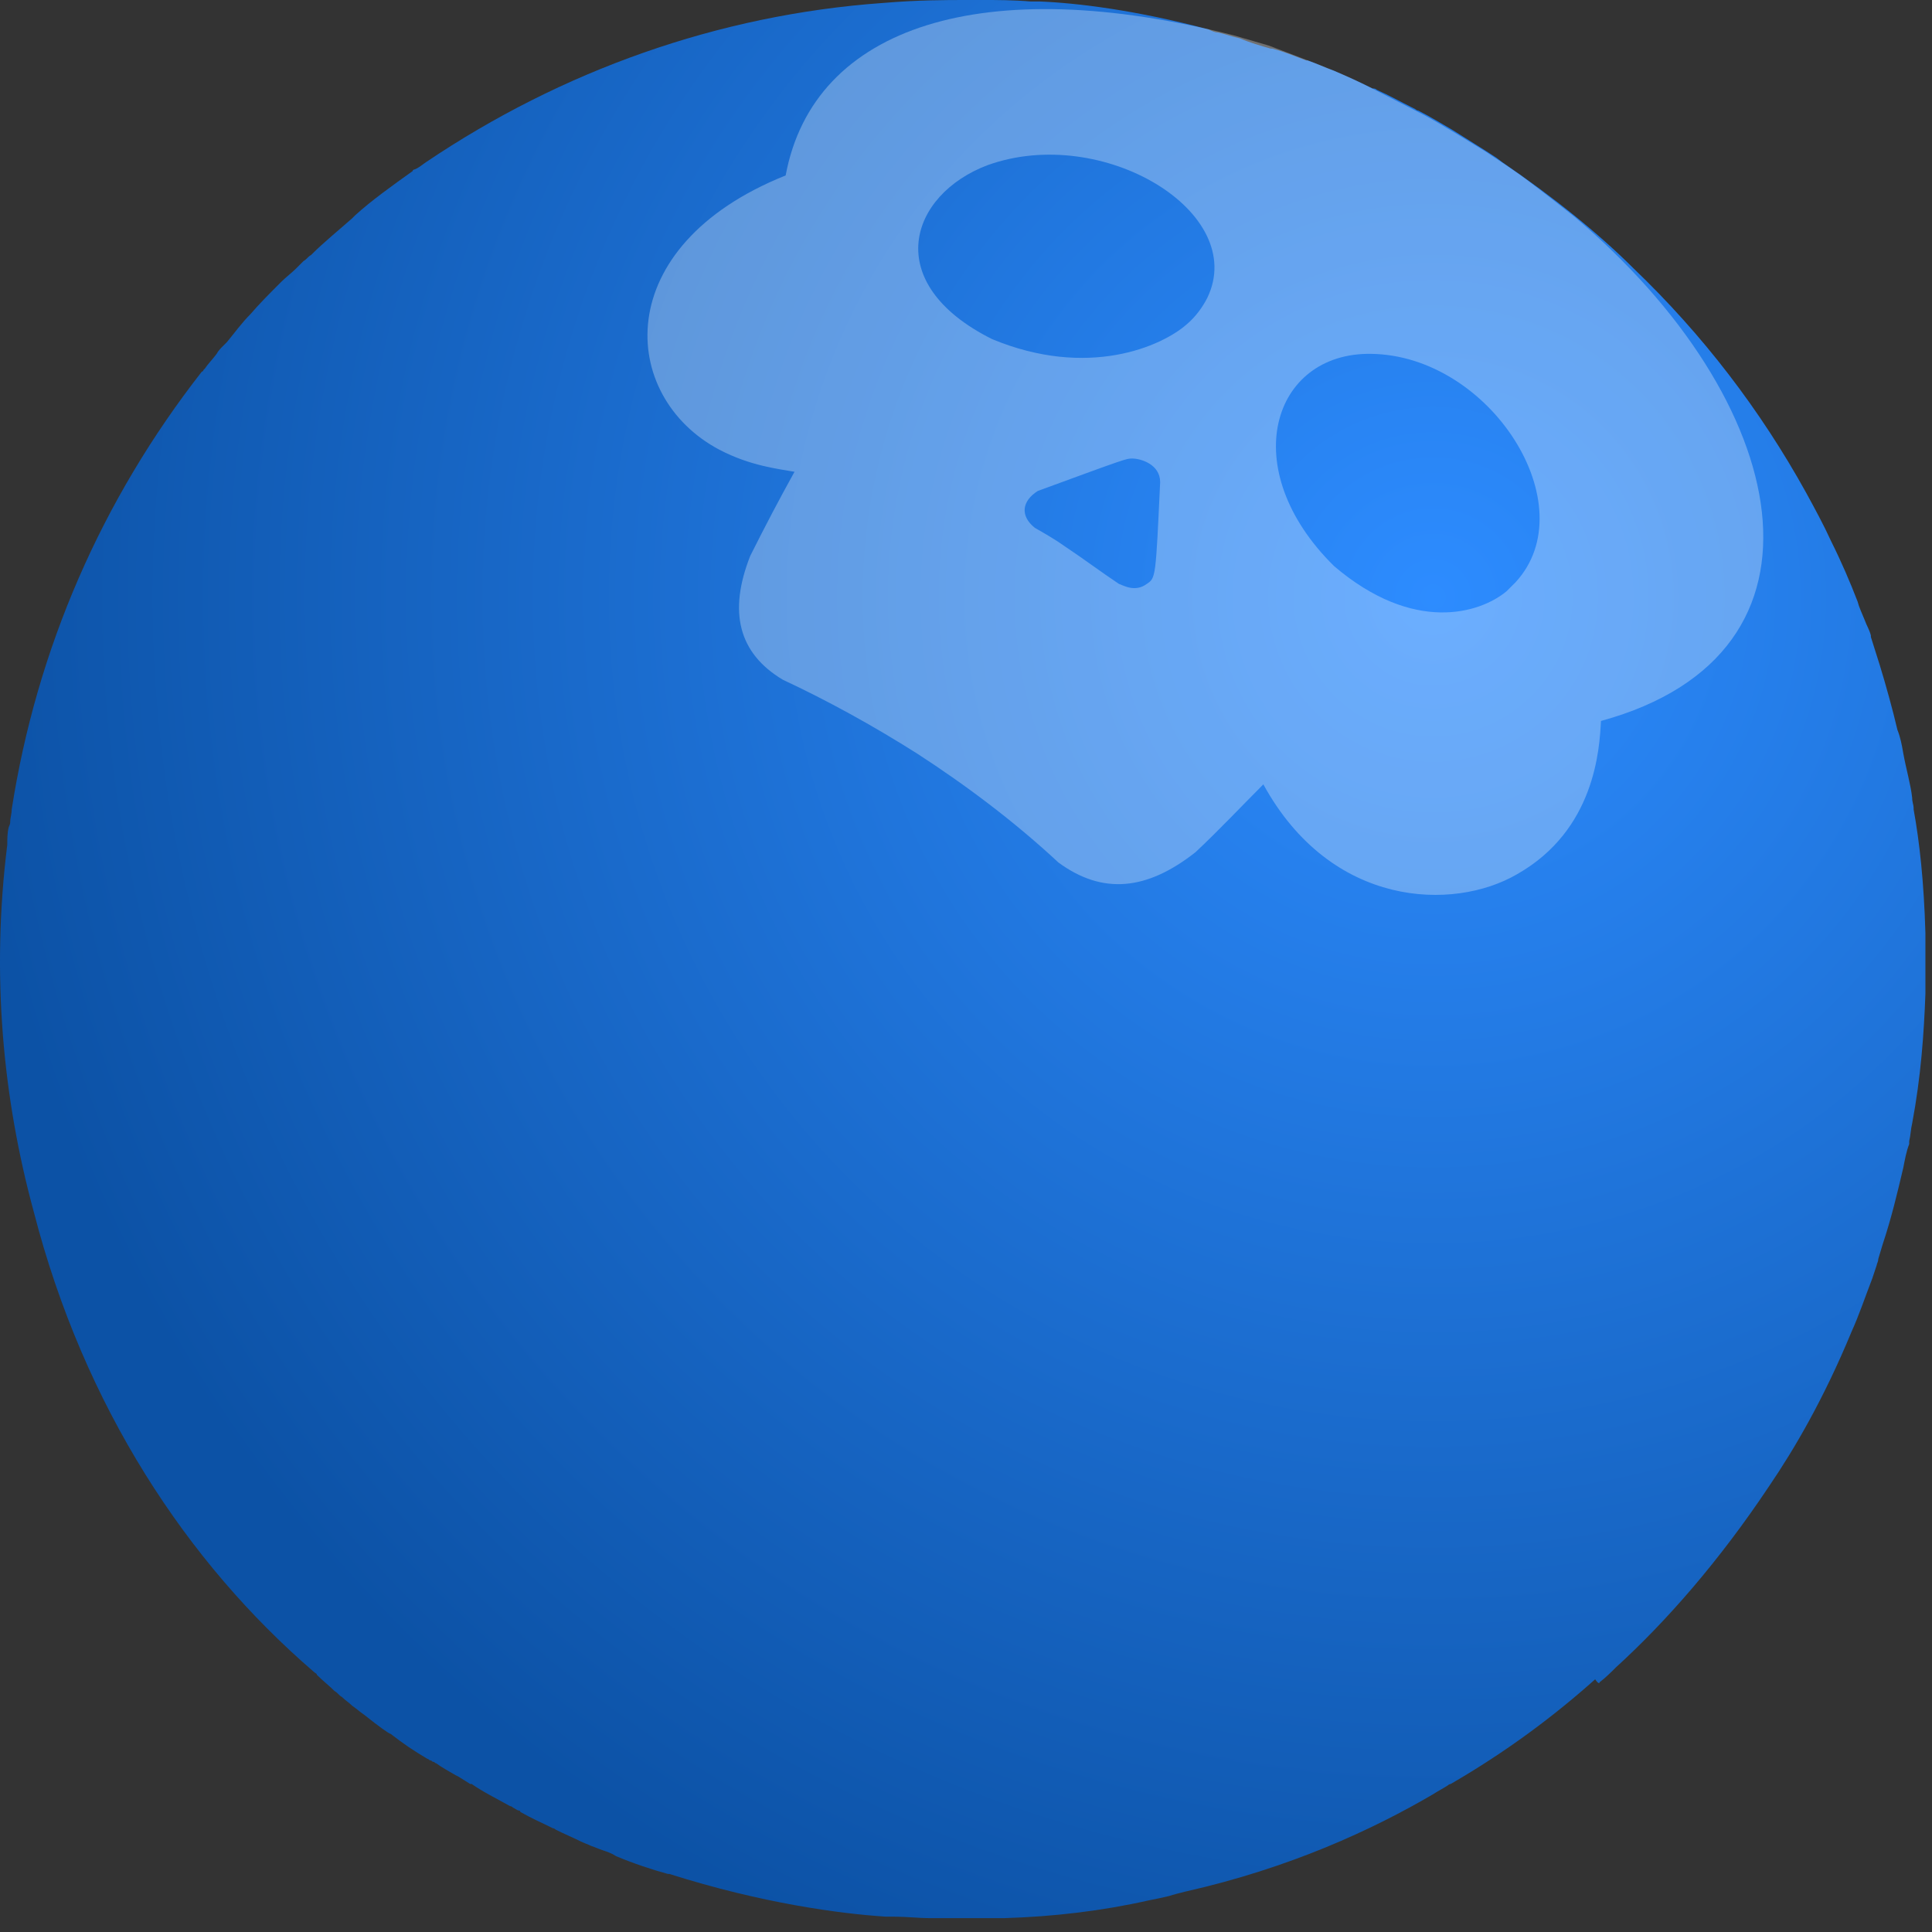 <svg width="106" height="106" viewBox="0 0 106 106" fill="none" xmlns="http://www.w3.org/2000/svg">
<rect x="0" y="0" width="106" height="106" fill="#333333" stroke="none"/>
<path d="M87.762 92.297C88.085 92.054 88.409 91.731 88.651 91.488C91.402 88.981 94.314 85.664 97.064 81.538C98.439 79.516 100.057 76.766 101.594 73.045C101.999 72.155 102.322 71.184 102.727 70.133C102.807 69.89 102.888 69.647 102.969 69.405C102.969 69.324 103.05 69.243 103.05 69.081C103.131 68.838 103.212 68.515 103.293 68.272C103.778 66.816 104.102 65.441 104.425 64.066C104.506 63.661 104.587 63.176 104.749 62.772C104.749 62.691 104.749 62.691 104.749 62.61C104.83 62.286 104.83 61.963 104.911 61.639C105.396 59.051 105.558 56.705 105.639 54.521C105.639 54.116 105.639 53.712 105.639 53.227C105.639 53.065 105.639 52.903 105.639 52.66C105.639 52.498 105.639 52.337 105.639 52.175C105.639 52.094 105.639 52.013 105.639 51.932C105.639 51.851 105.639 51.77 105.639 51.69C105.639 51.528 105.639 51.366 105.639 51.204C105.558 48.373 105.315 46.189 104.992 44.409C104.992 44.328 104.992 44.328 104.992 44.248V44.328C104.992 44.167 104.911 44.005 104.911 43.762C104.83 43.034 104.587 42.225 104.425 41.336C104.344 40.85 104.263 40.446 104.102 40.041C103.859 38.99 103.455 37.534 103.131 36.482C102.969 35.997 102.807 35.43 102.646 34.945C102.646 34.945 102.646 34.945 102.646 34.864C102.565 34.541 102.403 34.298 102.322 34.055C102.16 33.651 101.999 33.327 101.918 33.004C101.513 31.952 101.028 30.82 100.462 29.687C100.057 28.797 99.572 27.907 99.086 27.018C96.579 22.488 93.424 18.362 89.622 14.722C87.681 12.781 85.254 10.839 82.423 8.898L82.099 8.655C81.371 8.17 80.562 7.685 79.672 7.118C79.106 6.795 78.459 6.39 77.812 6.067C77.731 6.067 77.65 5.986 77.65 5.986C76.68 5.501 76.275 5.258 75.547 4.934C75.466 4.853 75.385 4.853 75.304 4.853C74.496 4.449 73.929 4.206 73.201 3.883C72.716 3.721 72.231 3.478 71.745 3.317H71.664C71.017 3.074 70.451 2.831 69.804 2.669H69.723C69.157 2.508 68.59 2.346 68.024 2.103C67.62 2.022 67.215 1.86 66.811 1.78C66.649 1.78 66.487 1.699 66.325 1.618C62.362 0.566 59.126 0.162 57.023 0.081C56.78 0.081 56.618 0.081 56.538 0.081C55.567 4.93601e-06 54.677 0 53.949 0C53.706 0 53.464 0 53.221 0H53.14H53.059C51.846 0 50.39 -1.48141e-05 48.449 0.162C39.389 0.809 30.814 3.883 23.372 8.898C23.13 9.06 22.968 9.222 22.725 9.303C22.725 9.303 22.644 9.303 22.644 9.383C21.512 10.192 20.379 11.001 19.489 11.81C19.409 11.891 19.409 11.891 19.328 11.972C18.6 12.619 17.791 13.266 17.063 13.994C16.901 14.075 16.82 14.237 16.658 14.318L16.254 14.722C16.011 14.965 15.688 15.208 15.445 15.45C14.798 16.097 14.231 16.664 13.746 17.23C13.261 17.715 12.856 18.281 12.452 18.767C12.371 18.848 12.371 18.848 12.29 18.929C12.128 19.09 11.966 19.252 11.886 19.414C11.643 19.738 11.4 19.98 11.239 20.223C11.239 20.223 11.239 20.223 11.158 20.304C11.158 20.304 11.158 20.385 11.077 20.385C5.576 27.422 2.017 35.592 0.642 44.409C0.642 44.652 0.561 44.895 0.561 45.056C0.561 45.137 0.561 45.218 0.48 45.38C0.399 45.704 0.399 46.027 0.399 46.351C-0.491 53.469 0.156 60.264 1.855 66.493C4.605 77.17 10.268 85.745 17.224 91.731C17.305 91.812 17.386 91.812 17.386 91.892C17.71 92.216 18.033 92.459 18.357 92.782C18.519 92.863 18.6 93.025 18.761 93.106C18.923 93.268 19.166 93.43 19.328 93.591C19.57 93.753 19.732 93.915 19.975 94.077C20.784 94.724 21.35 95.128 21.431 95.128C22.159 95.694 22.644 96.018 23.453 96.503C23.534 96.503 23.534 96.584 23.615 96.584C23.696 96.584 23.696 96.665 23.777 96.665C23.858 96.665 23.858 96.746 23.938 96.746C24.262 96.989 24.585 97.15 24.99 97.393L25.152 97.474L25.799 97.879C25.799 97.879 25.799 97.879 25.88 97.879C26.446 98.283 27.255 98.687 27.983 99.092C28.064 99.092 28.145 99.173 28.145 99.173C28.306 99.254 28.387 99.335 28.468 99.335C28.468 99.335 28.549 99.335 28.549 99.415C29.277 99.82 29.682 99.982 30.329 100.305C30.41 100.305 30.491 100.386 30.491 100.386C30.976 100.629 31.38 100.791 31.866 101.033C32.028 101.114 32.27 101.195 32.432 101.276C32.675 101.357 32.836 101.438 33.079 101.519C33.322 101.599 33.565 101.68 33.807 101.842C34.778 102.247 35.748 102.57 36.638 102.813H36.719C41.815 104.431 46.103 104.997 48.61 105.159C48.853 105.159 49.015 105.159 49.096 105.159C49.743 105.159 50.39 105.24 51.037 105.24C51.199 105.24 51.441 105.24 51.603 105.24C52.331 105.24 53.626 105.24 55.082 105.24C57.832 105.159 60.501 104.835 63.009 104.269C63.413 104.188 63.818 104.107 64.141 104.026C64.384 103.945 64.708 103.864 65.031 103.784C70.775 102.489 75.304 100.386 78.621 98.445C78.864 98.283 79.187 98.121 79.43 97.959C79.43 97.959 79.511 97.879 79.592 97.879C82.665 96.099 85.254 94.157 87.519 92.135C87.681 92.378 87.762 92.378 87.762 92.297Z" fill="url(#paint0_radial_1315_476)"/>
<g opacity="0.3">
<path d="M62.924 32.033C62.276 32.518 61.629 32.114 61.387 32.033C60.416 31.386 59.445 30.658 58.475 30.011C57.908 29.606 57.342 29.283 56.776 28.959C55.967 28.312 56.048 27.503 56.938 26.937C61.791 25.157 61.791 25.157 62.115 25.157C62.6 25.157 63.652 25.481 63.652 26.451C63.409 31.709 63.409 31.709 62.924 32.033ZM65.108 17.796C63.733 19.009 59.688 20.789 54.43 18.605C48.282 15.531 49.9 10.678 54.187 9.06C60.497 6.795 68.505 11.648 66.24 16.34C65.998 16.825 65.593 17.392 65.108 17.796ZM82.661 32.437C81.205 33.651 77.565 34.783 73.197 31.062C67.777 25.724 69.799 19.333 75.219 19.414C81.771 19.495 87.029 27.746 83.147 31.952C82.985 32.114 82.823 32.276 82.661 32.437ZM83.227 47.969C87.515 45.542 87.757 41.093 87.838 39.556C101.428 35.835 98.273 21.922 86.382 11.891C83.308 9.464 83.227 9.464 81.529 8.332C80.477 7.685 79.183 6.876 78.131 6.31C74.491 4.449 74.41 4.368 72.388 3.559L69.638 2.508L67.696 1.941C54.026 -1.537 44.642 1.375 43.105 9.626C33.398 13.509 33.965 21.76 39.465 24.672C41.164 25.562 42.701 25.724 43.591 25.885C42.782 27.341 41.973 28.878 41.164 30.496C39.95 33.57 40.517 35.835 42.944 37.291C45.37 38.423 47.878 39.798 50.305 41.336C53.055 43.115 55.724 45.137 58.07 47.321C60.497 49.101 62.924 48.858 65.593 46.755C66.887 45.542 68.101 44.248 69.314 43.034C73.035 49.829 79.749 49.991 83.227 47.969Z" fill="white"/>
</g>
<defs>
<radialGradient id="paint0_radial_1315_476" cx="0" cy="0" r="1" gradientUnits="userSpaceOnUse" gradientTransform="translate(78.869 33.165) rotate(116.565) scale(80.491 80.796)">
<stop stop-color="#2D8CFF"/>
<stop offset="1" stop-color="#0C52A6"/>
</radialGradient>
</defs>
</svg>
